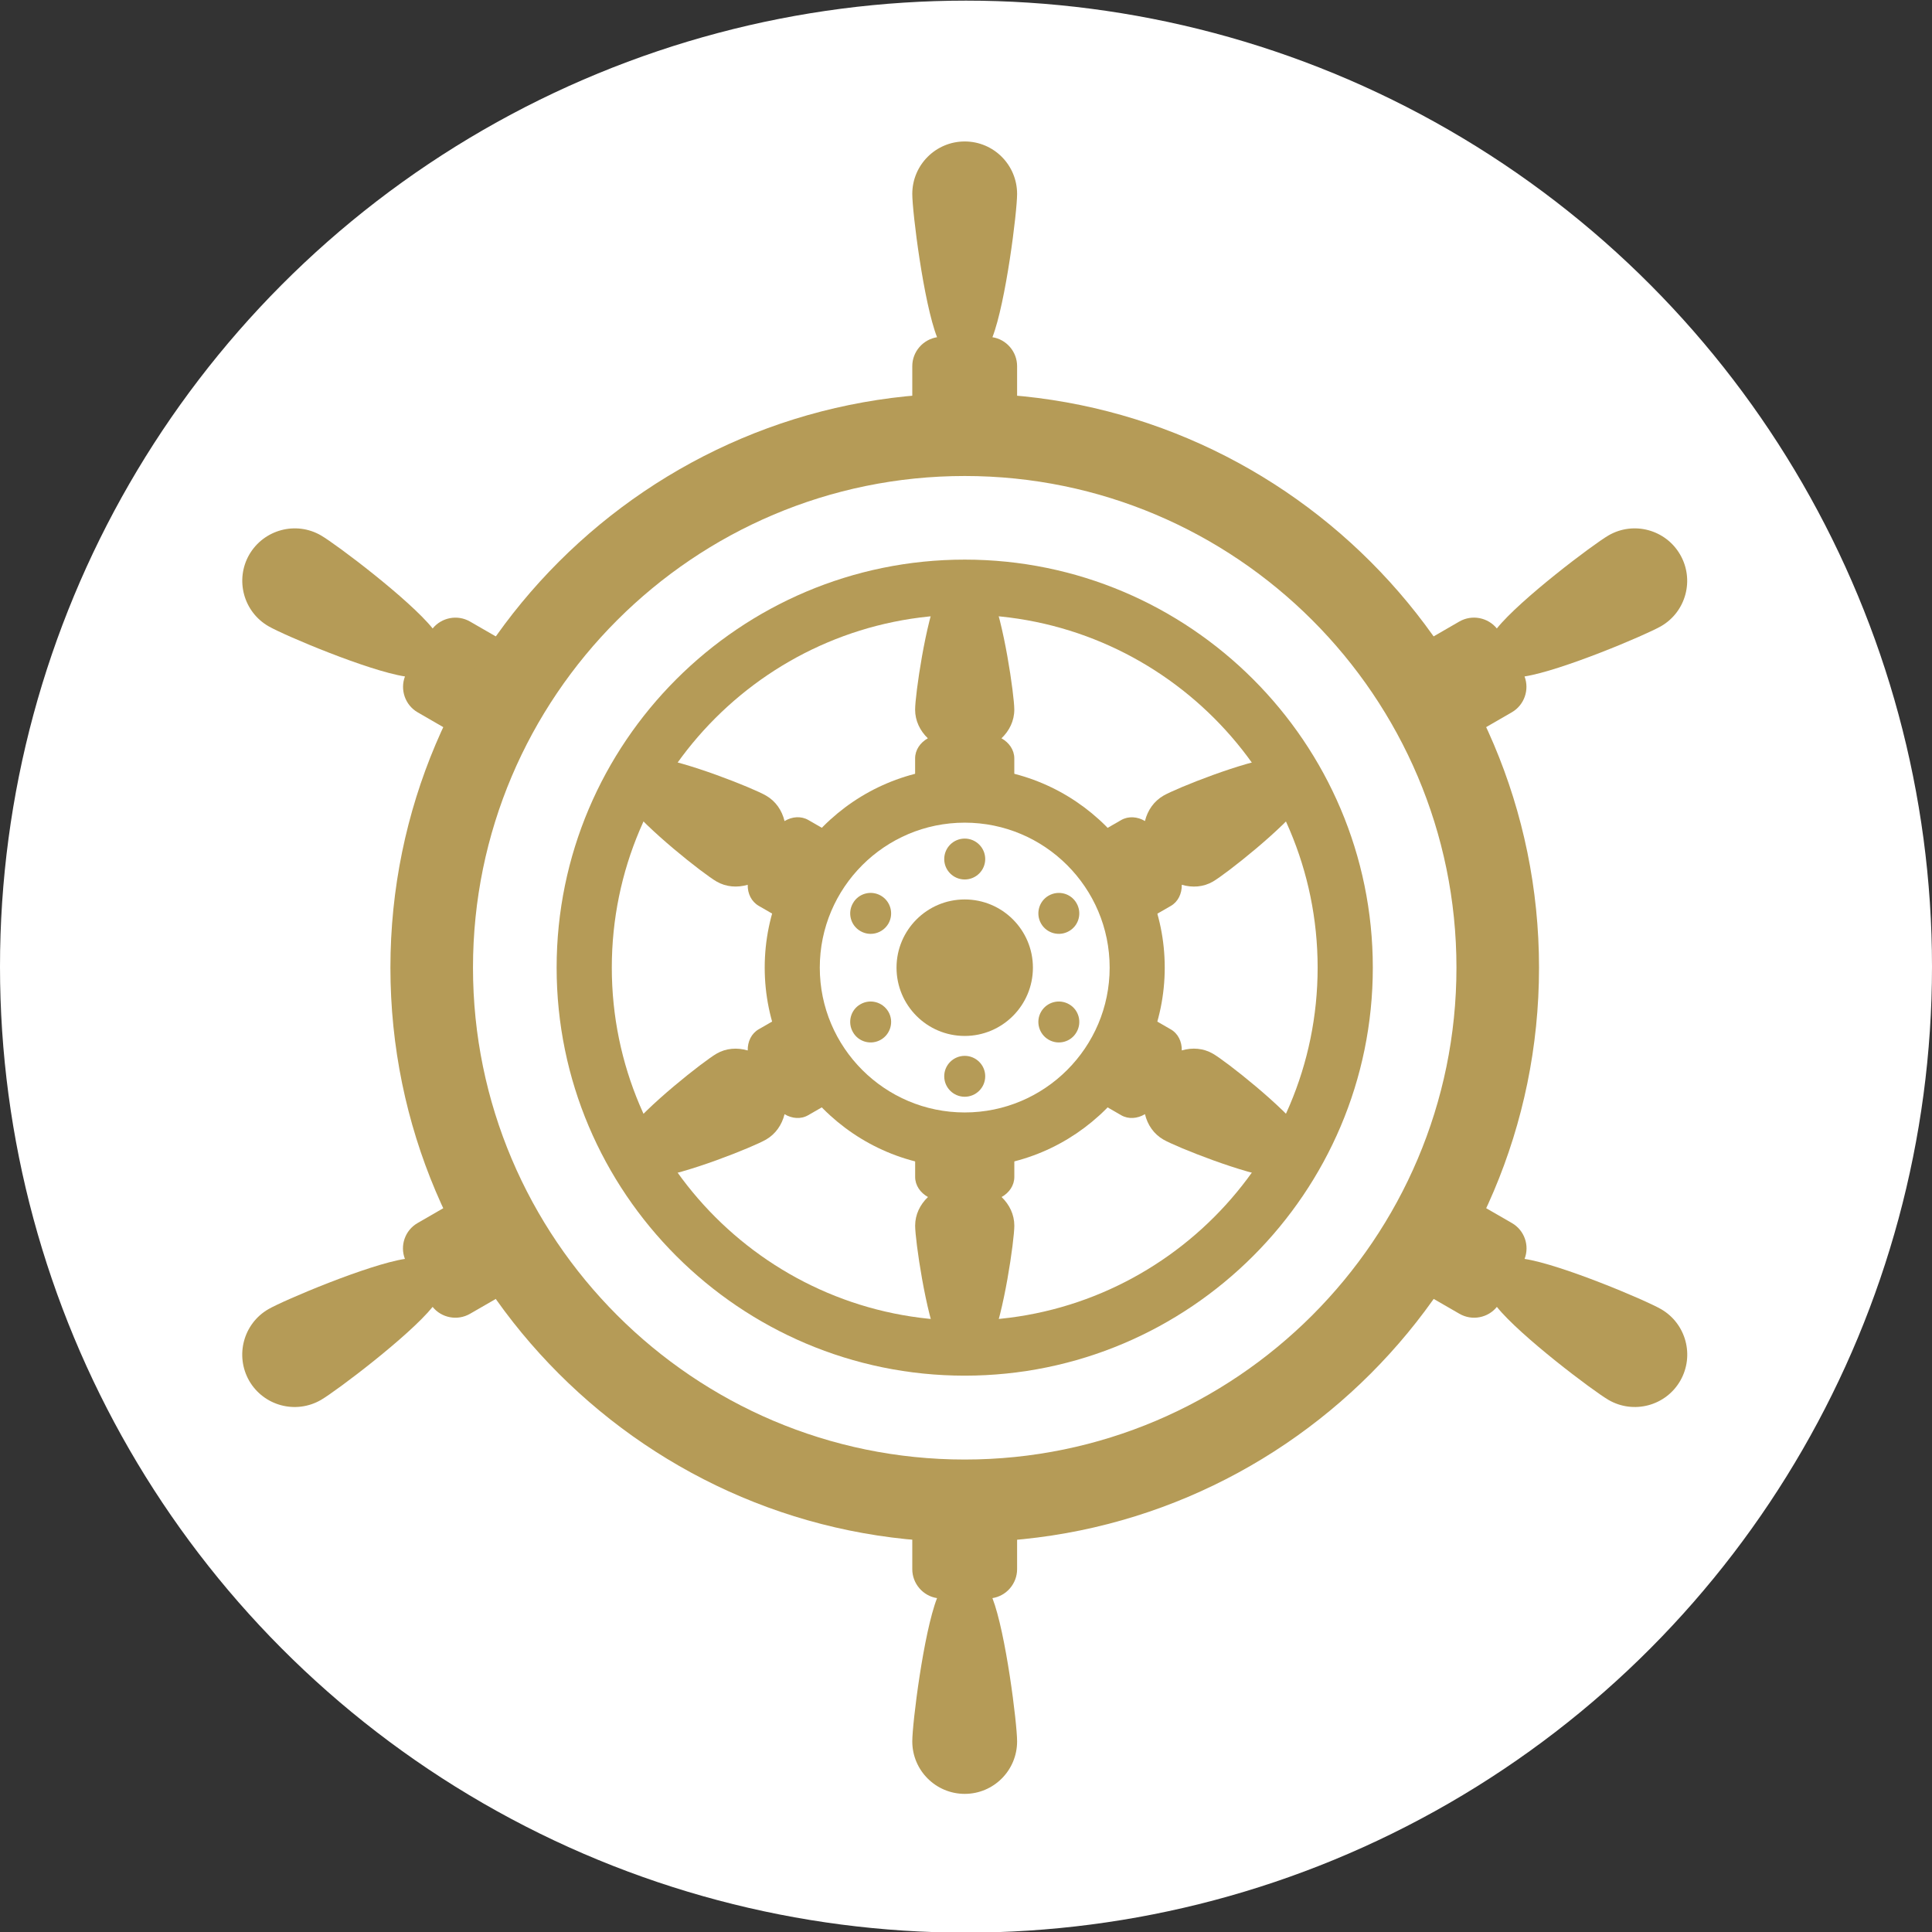 <?xml version="1.0" encoding="UTF-8" standalone="no"?>
<!DOCTYPE svg PUBLIC "-//W3C//DTD SVG 1.1//EN" "http://www.w3.org/Graphics/SVG/1.1/DTD/svg11.dtd">
<svg width="100%" height="100%" viewBox="0 0 201 201" version="1.1" xmlns="http://www.w3.org/2000/svg" xmlns:xlink="http://www.w3.org/1999/xlink" xml:space="preserve" xmlns:serif="http://www.serif.com/" style="fill-rule:evenodd;clip-rule:evenodd;stroke-linejoin:round;stroke-miterlimit:2;">
    <rect x="0" y="0" width="201" height="201" fill="#333333" stroke="none"/>
    <g transform="matrix(1,0,0,1,-3575,-3185)">
        <g id="ArtBoard8" transform="matrix(1,0,0,1,0,235)">
            <rect x="3575" y="2950" width="201" height="201" style="fill:none;"/>
            <clipPath id="_clip1">
                <rect x="3575" y="2950" width="201" height="201"/>
            </clipPath>
            <g clip-path="url(#_clip1)">
                <g transform="matrix(1,0,0,1,-228,0.066)">
                    <circle cx="3903.5" cy="3050.5" r="100.5" style="fill:white;"/>
                </g>
                <g transform="matrix(5.665,0,0,10.903,6499.8,371.67)">
                    <g transform="matrix(1.784,0,0,0.927,-499.539,240.15)">
                        <path d="M0,-1.964C0,-2.262 0.242,-2.504 0.54,-2.504C0.838,-2.504 1.079,-2.262 1.079,-1.964C1.079,-1.779 0.963,-0.845 0.825,-0.489C0.968,-0.467 1.079,-0.341 1.079,-0.191L1.079,0.54C0.902,0.522 0.722,0.513 0.54,0.513C0.358,0.513 0.178,0.522 0,0.54L0,-0.191C0,-0.341 0.111,-0.466 0.255,-0.489C0.116,-0.845 0,-1.779 0,-1.964" style="fill:rgb(181,155,87);"/>
                    </g>
                    <g transform="matrix(1.784,0,0,0.927,-499.539,251.275)">
                        <path d="M0,1.964C0,2.262 0.242,2.504 0.54,2.504C0.838,2.504 1.079,2.262 1.079,1.964C1.079,1.779 0.963,0.845 0.825,0.489C0.968,0.467 1.079,0.341 1.079,0.191L1.079,-0.54C0.902,-0.523 0.722,-0.513 0.54,-0.513C0.358,-0.513 0.178,-0.523 0,-0.54L0,0.191C0,0.341 0.111,0.467 0.255,0.489C0.116,0.845 0,1.779 0,1.964" style="fill:rgb(181,155,87);"/>
                    </g>
                    <g transform="matrix(1.784,0,0,0.927,-486.752,243.476)">
                        <path d="M0,-2.037C0.258,-2.186 0.588,-2.097 0.737,-1.839C0.886,-1.581 0.798,-1.251 0.54,-1.102C0.379,-1.01 -0.487,-0.644 -0.865,-0.585C-0.813,-0.45 -0.866,-0.291 -0.996,-0.216L-1.628,0.149C-1.777,-0.181 -1.959,-0.494 -2.168,-0.785L-1.535,-1.151C-1.405,-1.225 -1.242,-1.192 -1.15,-1.079C-0.911,-1.377 -0.16,-1.944 0,-2.037" style="fill:rgb(181,155,87);"/>
                    </g>
                    <g transform="matrix(1.784,0,0,0.927,-511.363,248.816)">
                        <path d="M0,0.167C-0.258,0.316 -0.346,0.646 -0.198,0.905C-0.048,1.163 0.281,1.251 0.54,1.102C0.7,1.009 1.45,0.442 1.69,0.144C1.781,0.257 1.945,0.29 2.075,0.215L2.708,-0.15C2.499,-0.441 2.317,-0.754 2.167,-1.084L1.535,-0.719C1.405,-0.644 1.352,-0.486 1.405,-0.35C1.027,-0.292 0.16,0.075 0,0.167" style="fill:rgb(181,155,87);"/>
                    </g>
                    <g transform="matrix(1.784,0,0,0.927,-485.788,248.816)">
                        <path d="M0,0.167C0.258,0.316 0.346,0.646 0.198,0.904C0.049,1.163 -0.282,1.251 -0.54,1.102C-0.7,1.009 -1.451,0.442 -1.69,0.144C-1.781,0.257 -1.945,0.29 -2.075,0.215L-2.708,-0.15C-2.499,-0.442 -2.317,-0.754 -2.168,-1.084L-1.535,-0.719C-1.405,-0.644 -1.352,-0.486 -1.405,-0.35C-1.027,-0.292 -0.16,0.075 0,0.167" style="fill:rgb(181,155,87);"/>
                    </g>
                    <g transform="matrix(1.784,0,0,0.927,-510.399,243.476)">
                        <path d="M0,-2.037C-0.258,-2.186 -0.588,-2.097 -0.738,-1.839C-0.886,-1.581 -0.798,-1.251 -0.54,-1.102C-0.38,-1.009 0.487,-0.643 0.865,-0.585C0.813,-0.449 0.866,-0.291 0.995,-0.216L1.627,0.149C1.777,-0.181 1.959,-0.494 2.168,-0.785L1.535,-1.15C1.405,-1.225 1.242,-1.192 1.15,-1.079C0.911,-1.377 0.16,-1.944 0,-2.037" style="fill:rgb(181,155,87);"/>
                    </g>
                    <g transform="matrix(1.784,0,0,0.927,-498.576,250.405)">
                        <path d="M0,-10.123C-2.791,-10.123 -5.062,-7.853 -5.062,-5.062C-5.062,-2.271 -2.791,0.001 0,0.001C2.791,0.001 5.062,-2.271 5.062,-5.062C5.062,-7.853 2.791,-10.123 0,-10.123M0,0.851C-3.26,0.851 -5.912,-1.801 -5.912,-5.062C-5.912,-8.321 -3.26,-10.974 0,-10.974C3.26,-10.974 5.912,-8.321 5.912,-5.062C5.912,-1.801 3.26,0.851 0,0.851" style="fill:rgb(181,155,87);fill-rule:nonzero;"/>
                    </g>
                    <g transform="matrix(1.784,0,0,0.927,-498.576,249.08)">
                        <path d="M0,-7.266C-2.003,-7.266 -3.633,-5.637 -3.633,-3.633C-3.633,-1.63 -2.003,0 0,0C2.003,0 3.633,-1.63 3.633,-3.633C3.633,-5.637 2.003,-7.266 0,-7.266M0,0.567C-2.316,0.567 -4.201,-1.317 -4.201,-3.633C-4.201,-5.949 -2.316,-7.833 0,-7.833C2.316,-7.833 4.201,-5.949 4.201,-3.633C4.201,-1.317 2.316,0.567 0,0.567" style="fill:rgb(181,155,87);fill-rule:nonzero;"/>
                    </g>
                    <g transform="matrix(1.784,0,0,0.927,-499.487,243.104)">
                        <path d="M0,0.158C0,0.272 0.05,0.375 0.131,0.453C0.052,0.497 0,0.573 0,0.66L0,1.261C0.164,1.23 0.335,1.213 0.51,1.213C0.685,1.213 0.856,1.23 1.021,1.261L1.021,0.66C1.021,0.573 0.968,0.497 0.889,0.453C0.971,0.375 1.021,0.272 1.021,0.158C1.021,0.007 0.911,-0.755 0.78,-1.046C0.821,-1.051 0.86,-1.065 0.894,-1.084C0.768,-1.097 0.64,-1.103 0.51,-1.103C0.381,-1.103 0.253,-1.097 0.126,-1.084C0.16,-1.065 0.199,-1.051 0.241,-1.046C0.109,-0.755 0,0.007 0,0.158" style="fill:rgb(181,155,87);"/>
                    </g>
                    <g transform="matrix(1.784,0,0,0.927,-494.927,244.927)">
                        <path d="M0,-0.923C-0.098,-0.866 -0.163,-0.772 -0.19,-0.662C-0.267,-0.708 -0.36,-0.715 -0.435,-0.672L-0.955,-0.372C-0.846,-0.245 -0.746,-0.105 -0.659,0.047C-0.571,0.198 -0.5,0.354 -0.445,0.512L0.076,0.212C0.151,0.169 0.191,0.085 0.189,-0.006C0.298,0.026 0.412,0.018 0.51,-0.039C0.641,-0.115 1.246,-0.59 1.432,-0.85C1.458,-0.816 1.489,-0.79 1.523,-0.77C1.471,-0.886 1.412,-0.999 1.347,-1.112C1.282,-1.224 1.213,-1.332 1.139,-1.435C1.139,-1.396 1.147,-1.356 1.163,-1.316C0.845,-1.285 0.131,-0.999 0,-0.923" style="fill:rgb(181,155,87);"/>
                    </g>
                    <g transform="matrix(1.784,0,0,0.927,-494.017,247.316)">
                        <path d="M0,-0.844C-0.098,-0.901 -0.212,-0.91 -0.321,-0.878C-0.319,-0.968 -0.359,-1.052 -0.435,-1.095L-0.955,-1.395C-1.01,-1.238 -1.081,-1.082 -1.169,-0.93C-1.256,-0.778 -1.356,-0.638 -1.465,-0.511L-0.945,-0.211C-0.87,-0.168 -0.778,-0.175 -0.7,-0.222C-0.674,-0.112 -0.609,-0.017 -0.51,0.04C-0.38,0.115 0.335,0.401 0.653,0.433C0.636,0.472 0.629,0.512 0.629,0.551C0.703,0.448 0.772,0.341 0.837,0.228C0.902,0.116 0.96,0.002 1.013,-0.114C0.979,-0.094 0.948,-0.067 0.922,-0.034C0.736,-0.293 0.131,-0.769 0,-0.844" style="fill:rgb(181,155,87);"/>
                    </g>
                    <g transform="matrix(1.784,0,0,0.927,-497.665,248.321)">
                        <path d="M0,-0.158C0,-0.272 -0.05,-0.375 -0.131,-0.453C-0.052,-0.497 0,-0.573 0,-0.66L0,-1.261C-0.164,-1.23 -0.335,-1.213 -0.51,-1.213C-0.685,-1.213 -0.856,-1.23 -1.021,-1.261L-1.021,-0.66C-1.021,-0.573 -0.968,-0.497 -0.889,-0.453C-0.971,-0.375 -1.021,-0.272 -1.021,-0.158C-1.021,-0.007 -0.911,0.754 -0.779,1.045C-0.821,1.051 -0.86,1.065 -0.894,1.084C-0.768,1.097 -0.64,1.103 -0.51,1.103C-0.381,1.103 -0.253,1.097 -0.126,1.084C-0.16,1.065 -0.199,1.051 -0.241,1.045C-0.109,0.754 0,-0.007 0,-0.158" style="fill:rgb(181,155,87);"/>
                    </g>
                    <g transform="matrix(1.784,0,0,0.927,-502.224,246.497)">
                        <path d="M0,0.923C0.098,0.866 0.163,0.772 0.19,0.662C0.267,0.708 0.359,0.716 0.434,0.672L0.955,0.372C0.846,0.245 0.746,0.105 0.659,-0.046C0.571,-0.198 0.5,-0.354 0.445,-0.512L-0.076,-0.212C-0.151,-0.169 -0.191,-0.085 -0.189,0.006C-0.298,-0.026 -0.412,-0.018 -0.51,0.039C-0.641,0.115 -1.246,0.59 -1.432,0.85C-1.458,0.816 -1.489,0.79 -1.523,0.77C-1.471,0.886 -1.412,1 -1.347,1.112C-1.282,1.224 -1.213,1.332 -1.139,1.435C-1.139,1.396 -1.147,1.356 -1.163,1.316C-0.845,1.285 -0.131,0.999 0,0.923" style="fill:rgb(181,155,87);"/>
                    </g>
                    <g transform="matrix(1.784,0,0,0.927,-503.134,244.107)">
                        <path d="M0,0.845C0.098,0.902 0.212,0.91 0.321,0.879C0.319,0.969 0.359,1.052 0.435,1.096L0.955,1.396C1.01,1.239 1.081,1.083 1.169,0.931C1.256,0.779 1.356,0.639 1.465,0.512L0.945,0.212C0.87,0.169 0.778,0.176 0.7,0.223C0.674,0.113 0.609,0.018 0.51,-0.039C0.38,-0.115 -0.335,-0.4 -0.653,-0.432C-0.636,-0.471 -0.629,-0.511 -0.629,-0.551C-0.703,-0.447 -0.772,-0.34 -0.837,-0.227C-0.902,-0.115 -0.96,-0.001 -1.013,0.115C-0.979,0.095 -0.948,0.068 -0.922,0.035C-0.736,0.294 -0.131,0.77 0,0.845" style="fill:rgb(181,155,87);"/>
                    </g>
                    <g transform="matrix(-1.784,0,0,0.927,-498.576,246.364)">
                        <path d="M0,-1.405C-0.388,-1.405 -0.702,-1.09 -0.702,-0.703C-0.702,-0.315 -0.388,0 0,0C0.388,0 0.702,-0.315 0.702,-0.703C0.702,-1.09 0.388,-1.405 0,-1.405" style="fill:rgb(181,155,87);"/>
                    </g>
                    <g transform="matrix(-1.784,0,0,0.927,-498.576,244.871)">
                        <path d="M0,-0.421C-0.116,-0.421 -0.211,-0.327 -0.211,-0.21C-0.211,-0.094 -0.116,0 0,0C0.116,0 0.211,-0.094 0.211,-0.21C0.211,-0.327 0.116,-0.421 0,-0.421" style="fill:rgb(181,155,87);"/>
                    </g>
                    <g transform="matrix(-0.893,-0.803,-1.545,0.464,-497.174,245.097)">
                        <path d="M-0.183,-0.316C-0.299,-0.316 -0.394,-0.222 -0.393,-0.105C-0.393,0.011 -0.298,0.105 -0.183,0.105C-0.066,0.105 0.028,0.01 0.028,-0.105C0.028,-0.222 -0.066,-0.317 -0.183,-0.316" style="fill:rgb(181,155,87);"/>
                    </g>
                    <g transform="matrix(0.893,-0.803,-1.545,-0.464,-496.522,246.133)">
                        <path d="M-0.182,-0.105C-0.299,-0.106 -0.393,-0.011 -0.393,0.105C-0.393,0.221 -0.299,0.316 -0.183,0.316C-0.067,0.316 0.028,0.222 0.028,0.105C0.029,-0.011 -0.066,-0.105 -0.182,-0.105" style="fill:rgb(181,155,87);"/>
                    </g>
                    <g transform="matrix(1.784,0,0,0.927,-498.576,246.554)">
                        <path d="M0,0.421C-0.116,0.421 -0.211,0.327 -0.211,0.21C-0.211,0.094 -0.116,0 0,0C0.116,0 0.211,0.094 0.211,0.21C0.211,0.327 0.116,0.421 0,0.421" style="fill:rgb(181,155,87);"/>
                    </g>
                    <g transform="matrix(0.893,0.803,1.545,-0.464,-500.629,246.133)">
                        <path d="M0.182,-0.105C0.066,-0.105 -0.029,-0.011 -0.028,0.105C-0.028,0.222 0.066,0.315 0.183,0.316C0.299,0.316 0.393,0.221 0.393,0.105C0.393,-0.011 0.299,-0.106 0.182,-0.105" style="fill:rgb(181,155,87);"/>
                    </g>
                    <g transform="matrix(-0.893,0.803,1.545,0.464,-499.977,245.097)">
                        <path d="M0.183,-0.316C0.066,-0.317 -0.028,-0.222 -0.028,-0.106C-0.028,0.01 0.066,0.105 0.183,0.105C0.299,0.104 0.393,0.011 0.393,-0.105C0.394,-0.222 0.299,-0.316 0.183,-0.316" style="fill:rgb(181,155,87);"/>
                    </g>
                    <g transform="matrix(1.784,0,0,0.927,-498.576,247.095)">
                        <path d="M0,-2.984C-0.823,-2.984 -1.492,-2.315 -1.492,-1.492C-1.492,-0.67 -0.823,-0.001 0,-0.001C0.823,-0.001 1.492,-0.67 1.492,-1.492C1.492,-2.315 0.823,-2.984 0,-2.984M0,0.567C-1.135,0.567 -2.059,-0.357 -2.059,-1.492C-2.059,-2.627 -1.135,-3.551 0,-3.551C1.135,-3.551 2.059,-2.627 2.059,-1.492C2.059,-0.357 1.135,0.567 0,0.567" style="fill:rgb(181,155,87);fill-rule:nonzero;"/>
                    </g>
                </g>
            </g>
        </g>
    </g>
</svg>
